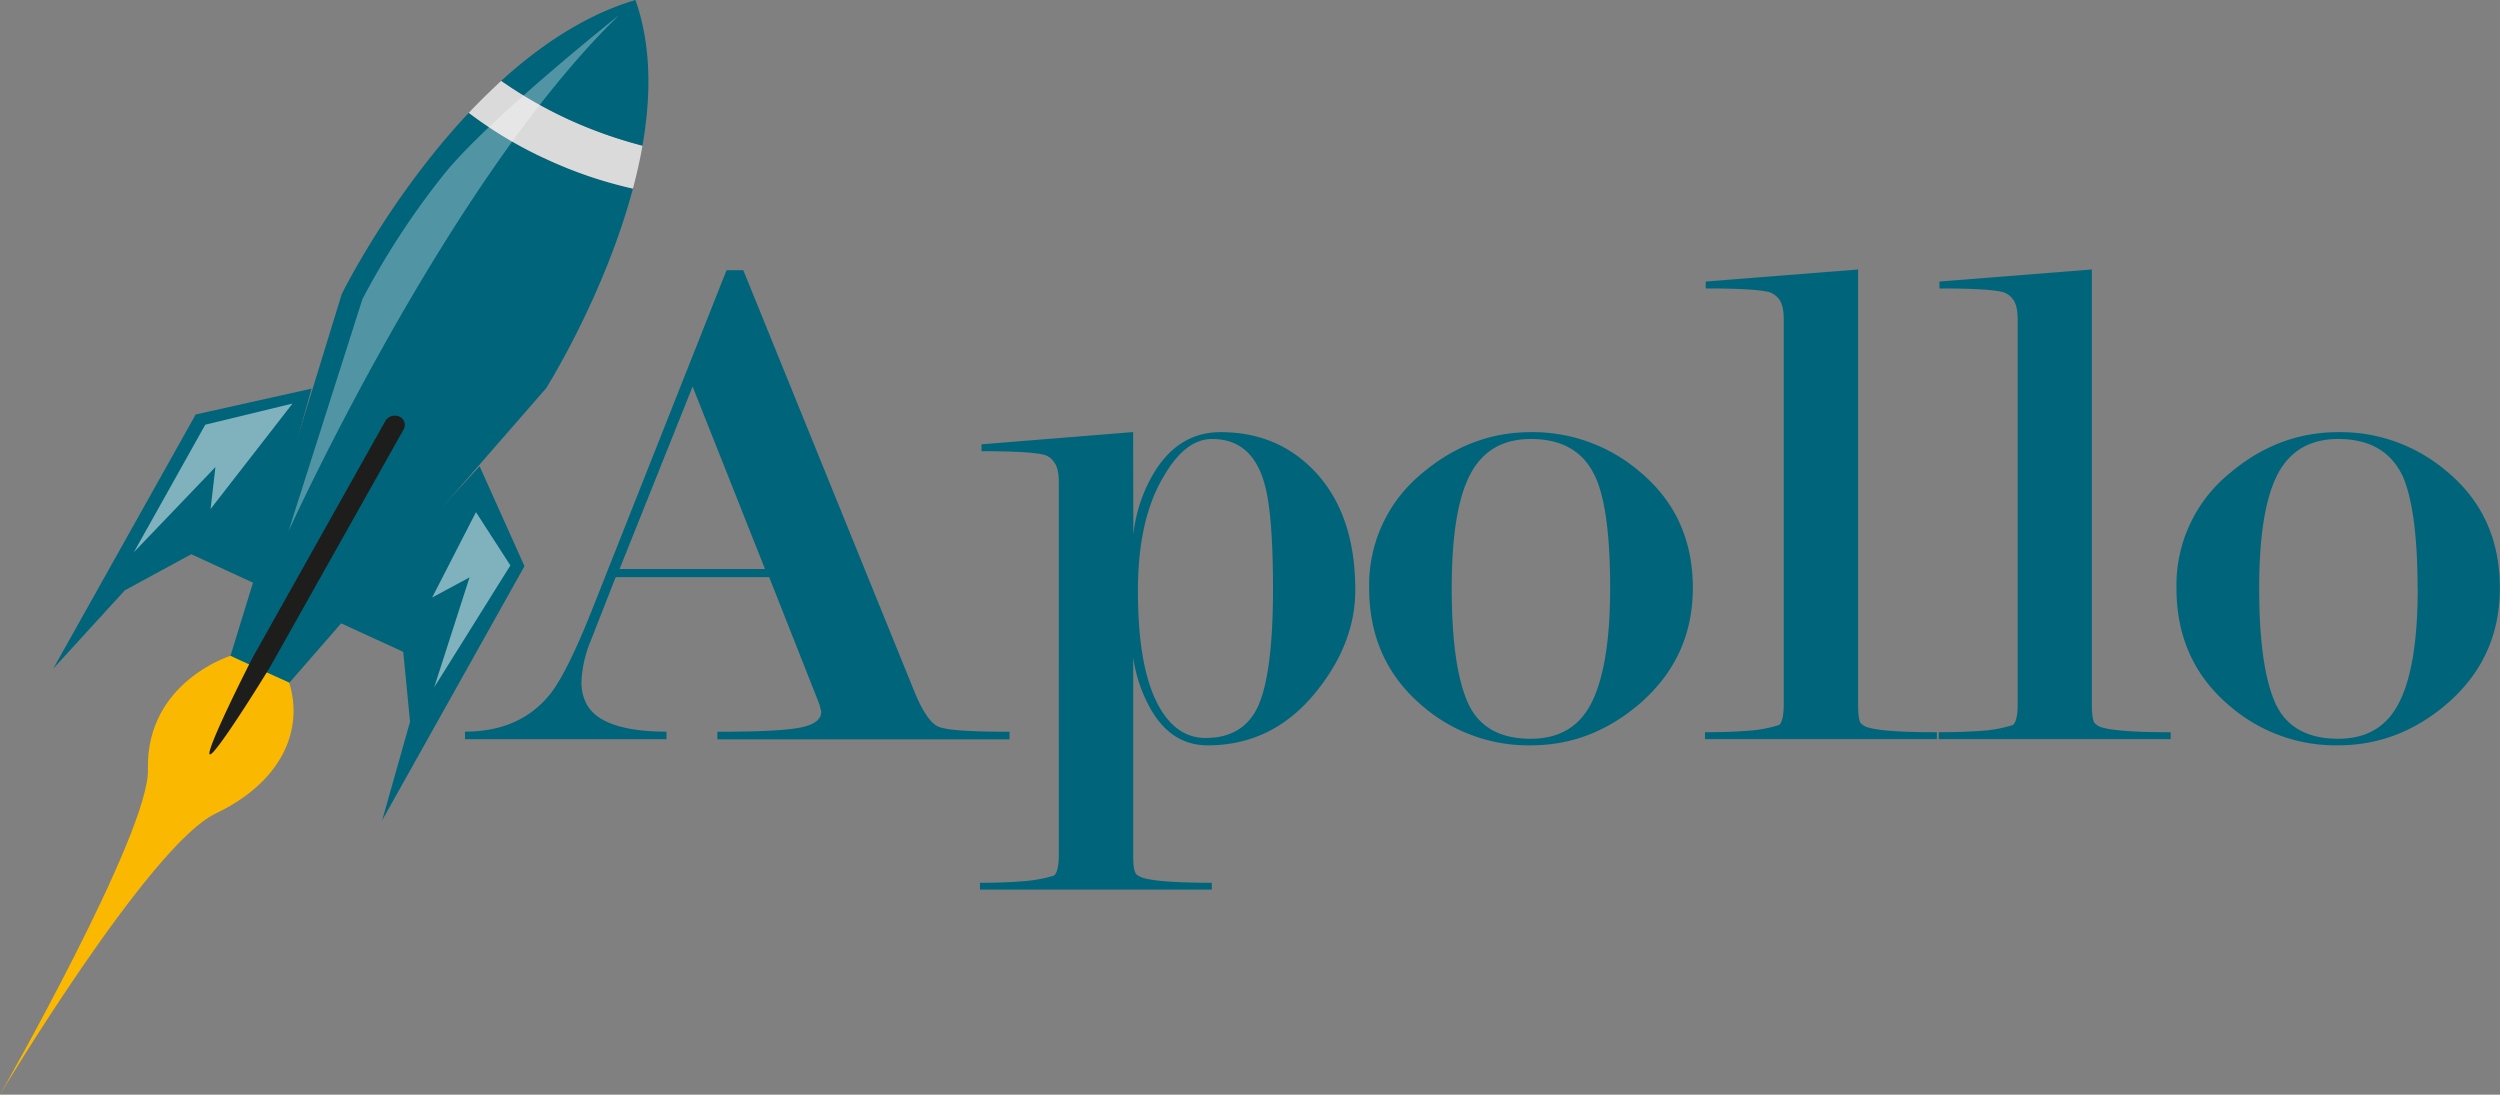 <svg xmlns="http://www.w3.org/2000/svg" viewBox="0 0 676.04 296.02"><rect x="0" y="0" width="676.04" height="296.02" fill="#808080" stroke="none"/><defs><style>.cls-1{fill:#fbb800;}.cls-2{fill:#00647b;}.cls-3{fill:#dadada;}.cls-4{fill:#1d1d1b;}.cls-5,.cls-6{fill:#fff;}.cls-5{opacity:0.32;}.cls-6{opacity:0.5;}</style></defs><g id="Calque_2" data-name="Calque 2"><g id="Calque_1-2" data-name="Calque 1"><path class="cls-1" d="M62.33,177.34S39.41,184.45,40,208.1C40.48,225.07,0,296,0,296s40.37-67.44,58.29-76,23.88-22.5,19.92-35.43C76,177.82,62.33,177.34,62.33,177.34Z"/><path class="cls-2" d="M126.77,30.51c-21.46,22.81-34.35,49-34.35,49L62.33,177.34l5.93,2.75,4,1.8,6,2.72L147.67,105s15.74-24.94,23.49-54a115.93,115.93,0,0,1-23.49-8A110.83,110.83,0,0,1,126.77,30.51Z"/><path class="cls-3" d="M153.66,32.25a117.83,117.83,0,0,1-18.12-10.4c-3,2.81-6,5.71-8.77,8.66A110.83,110.83,0,0,0,147.67,43a115.93,115.93,0,0,0,23.49,8c1-3.79,1.88-7.64,2.58-11.6A120.91,120.91,0,0,1,153.66,32.25Z"/><path class="cls-2" d="M173.74,39.38c2.34-13.45,2.42-27.19-1.91-39.38-13.45,4-25.67,12.19-36.29,21.85a117.83,117.83,0,0,0,18.12,10.4A120.91,120.91,0,0,0,173.74,39.38Z"/><polygon class="cls-2" points="69.5 158.07 51.72 149.87 33.74 159.64 14.41 180.79 52.92 112.08 84.25 105.09 69.5 158.07"/><polygon class="cls-2" points="91.16 168.07 109.05 176.27 110.88 195.18 103.35 221.81 141.83 153.1 129.69 126.07 91.16 168.07"/><path class="cls-4" d="M73.46,179.61c-.68,1.3-15.34,25-16.72,24.39h0c-1.4-.62,11.1-25.4,11.83-26.63l35.68-63.6a3,3,0,0,1,3.7-1.13h0a2.47,2.47,0,0,1,1.24,3.4Z"/><path class="cls-5" d="M167.51,4S131.3,32.78,119.72,47.56A212.09,212.09,0,0,0,98,80.9L78,143.69S120.9,49.07,167.51,4Z"/><polygon class="cls-6" points="79.1 109.13 55.51 114.84 36.21 149.31 58.26 126.3 56.94 137.65 79.1 109.13"/><polygon class="cls-6" points="128.71 138.49 138.01 152.9 117.42 185.85 126.97 156.13 116.86 161.58 128.71 138.49"/><path class="cls-2" d="M208,156.07H166.49l-6.74,17.2a32.17,32.17,0,0,0-2.52,11.12c0,4.83,2.05,8.29,6,10.37s9.63,3.09,17,3.09v2.05H125.74v-2.05c9.91,0,17.55-3.38,23-10.12,3-3.76,6.88-11.49,11.55-23.31l36.18-91.35H201L247.26,187c2.19,5.34,4.3,8.49,6.43,9.47s8.6,1.41,19.3,1.41v2.05H194v-2.05c10.76,0,18.09-.34,22.08-1.07s6-2.17,6-4.36l-.48-1.94Zm-1.13-2.21-19.58-49.33-19.74,49.33Z"/><path class="cls-2" d="M306.47,144.61a41,41,0,0,1,6-17.44c4.42-6.88,10.26-10.31,17.62-10.31q15.42,0,25.5,10.67c7.31,7.78,10.9,18.46,10.9,32.06,0,9.29-3.34,18.28-10.05,26.79q-11.81,15.18-29.86,15.17c-6.3,0-11.27-3-15-9.1a39.52,39.52,0,0,1-5.14-14.72v53.43c0,2.59.17,4.27.68,5,.17.42.87.79,1.91,1.21,2.95.9,9.24,1.35,18.65,1.35v1.85H265v-1.85c4.1,0,7.92-.12,11.29-.4a37.74,37.74,0,0,0,8.71-1.54c.87-.65,1.32-2.59,1.32-5.65V130.4c0-2.59-.45-4.41-1.32-5.48a4.84,4.84,0,0,0-2.53-1.91c-2.61-.67-8.23-1-17.05-1v-1.86l41-3.31Zm1.24,15.2c0,12.95,1.63,22.84,4.86,29.61s7.78,10.14,13.45,10.14c6.83,0,11.63-2.92,14.22-8.68s4-16.27,4-31.46c0-13.8-.76-23.4-2.36-28.82-2.28-7.93-6.94-11.89-14.13-11.89-4.78,0-9.13,3.32-13,10C310,136.55,307.71,146.92,307.71,159.81Z"/><path class="cls-2" d="M457.77,159c0,12.58-4.8,23-14.41,31.32-8.74,7.47-18.43,11.23-29.38,11.23a43.83,43.83,0,0,1-29.16-10.5Q370.24,178.83,370.24,159a39,39,0,0,1,14.38-31.07c8.74-7.36,18.49-11.07,29.36-11.07a44.49,44.49,0,0,1,29.18,10.48C452.94,135.37,457.77,145.93,457.77,159Zm-22.36.05c0-14.41-1.35-24.44-4.07-30.25-3.12-6.72-8.94-10.09-17.36-10.09-7.7,0-13.12,3.26-16.46,9.67s-4.95,16.68-4.95,30.67c0,14.16,1.46,24.5,4.38,31s8.57,9.72,17,9.72c7.72,0,13.26-3.29,16.52-9.92S435.41,173,435.41,159.05Z"/><path class="cls-2" d="M502.46,190.48c0,2.53.2,4.28.65,5a4.22,4.22,0,0,0,1.94,1.21c3,.9,9.27,1.32,18.71,1.32v1.86h-62.7V198c4.13,0,7.92-.11,11.24-.36a36.92,36.92,0,0,0,8.79-1.58c.81-.64,1.26-2.55,1.26-5.62V86.38c0-2.61-.45-4.41-1.26-5.48A5.8,5.8,0,0,0,478.47,79c-2.64-.67-8.34-1-17.21-1V76.13l41.2-3.26Z"/><path class="cls-2" d="M565.67,190.48c0,2.53.25,4.28.7,5a4.28,4.28,0,0,0,1.94,1.21c3.06.9,9.27,1.32,18.68,1.32v1.86H524.26V198c4.19,0,8-.11,11.32-.36a35.38,35.38,0,0,0,8.71-1.58c.87-.64,1.32-2.55,1.32-5.62V86.38c0-2.61-.45-4.41-1.32-5.48A5.14,5.14,0,0,0,541.68,79c-2.56-.67-8.26-1-17.22-1V76.13l41.21-3.26Z"/><path class="cls-2" d="M676,159c0,12.58-4.69,23-14.3,31.32-8.74,7.47-18.48,11.23-29.47,11.23a43.8,43.8,0,0,1-29.1-10.5c-9.77-8.15-14.58-18.82-14.58-32.05A39,39,0,0,1,603,127.93c8.68-7.36,18.49-11.07,29.3-11.07a44.25,44.25,0,0,1,29.19,10.48C671.26,135.37,676,145.93,676,159Zm-22.25.05c0-14.41-1.46-24.44-4-30.25-3.18-6.72-9-10.09-17.48-10.09-7.64,0-13.14,3.26-16.43,9.67s-4.92,16.68-4.92,30.67c0,14.16,1.44,24.5,4.33,31s8.68,9.72,17,9.72c7.84,0,13.26-3.29,16.58-9.92S653.79,173,653.79,159.05Z"/></g></g></svg>